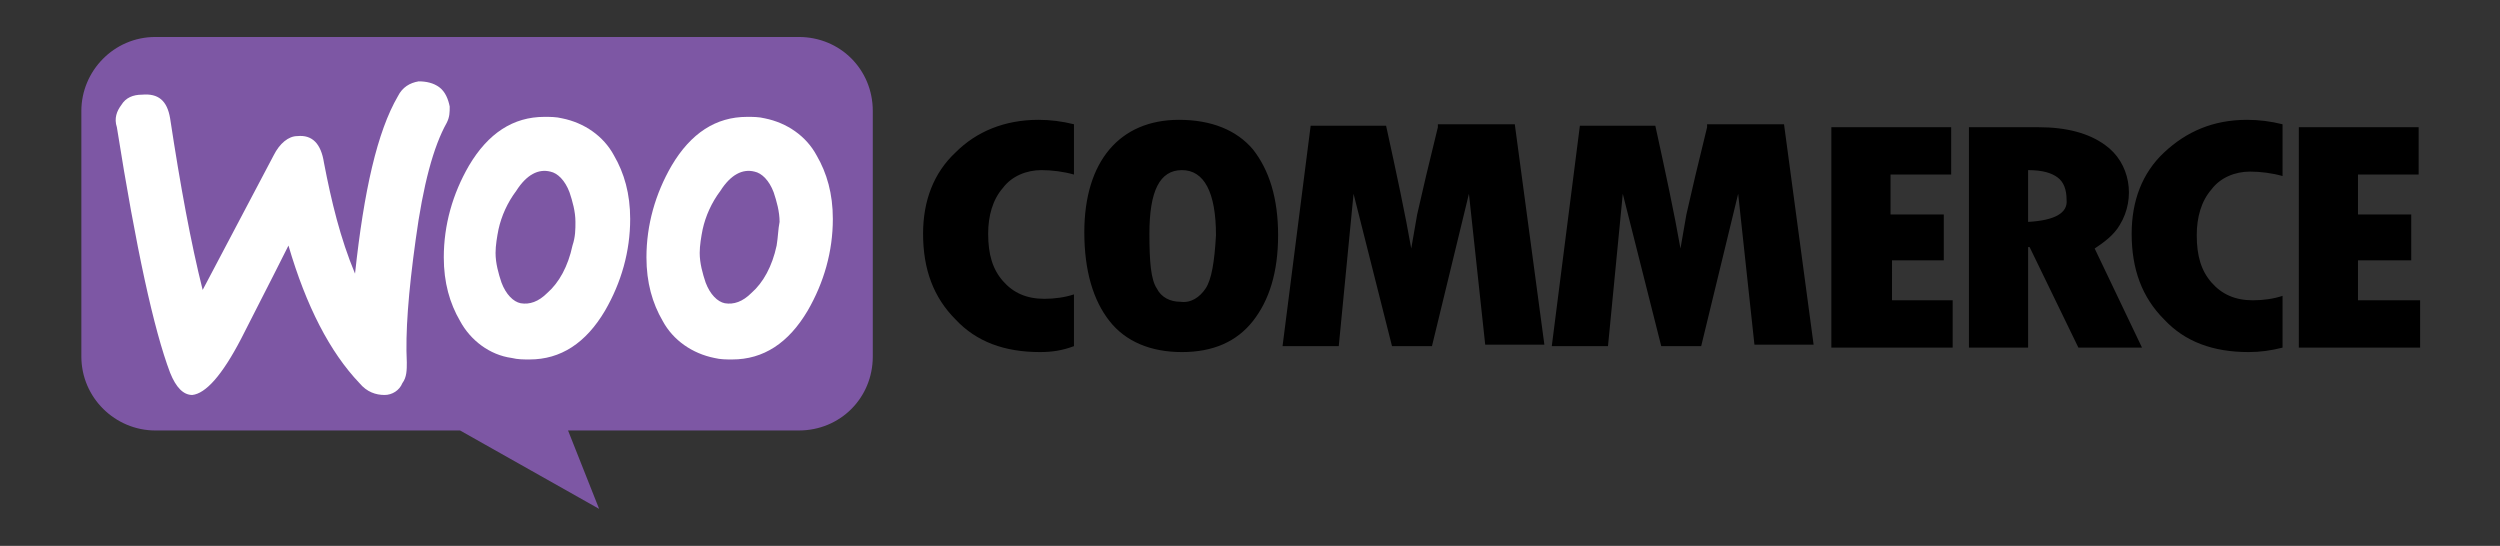 <?xml version="1.0" encoding="UTF-8"?>
<!-- Generator: Adobe Illustrator 27.0.0, SVG Export Plug-In . SVG Version: 6.00 Build 0)  -->
<svg xmlns="http://www.w3.org/2000/svg" xmlns:xlink="http://www.w3.org/1999/xlink" version="1.1" id="Layer_1" x="0px" y="0px" viewBox="0 0 169 36.9" style="enable-background:new 0 0 169 36.9;" xml:space="preserve" width="169px" height="36.9">
<rect x="0" y="0" width="169" height="36.9" fill="#333333" stroke="none"/>
<style type="text/css">
	.st0{fill-rule:evenodd;clip-rule:evenodd;fill:#7D57A4;}
	.st1{fill:#FFFFFF;}
</style>
<g>
	<path class="st0" d="M10.5,2.5H54c2.8,0,5,2.2,5,5c0,0,0,0,0,0v16.6c0,2.8-2.2,5-5,5c0,0,0,0,0,0H38.4l2.1,5.3l-9.4-5.3H10.5   c-2.7,0-5-2.2-5-5V7.5C5.5,4.8,7.7,2.5,10.5,2.5z"></path>
	<path class="st1" d="M8.2,7.1C8.5,6.6,9,6.4,9.6,6.4c1.1-0.1,1.7,0.4,1.9,1.6c0.7,4.6,1.4,8.4,2.2,11.6l4.8-9.1   c0.4-0.8,1-1.3,1.6-1.3c1-0.1,1.6,0.5,1.8,1.8c0.5,2.6,1.1,5.1,2.1,7.5c0.6-5.6,1.5-9.6,2.9-12c0.3-0.6,0.8-0.9,1.4-1   c0.5,0,1,0.1,1.4,0.4c0.4,0.3,0.6,0.8,0.7,1.3c0,0.4,0,0.7-0.2,1.1c-0.9,1.6-1.6,4.2-2.1,7.9c-0.5,3.6-0.7,6.3-0.6,8.3   c0,0.5,0,1-0.3,1.4c-0.2,0.5-0.7,0.8-1.2,0.8c-0.6,0-1.2-0.2-1.7-0.8c-2-2.1-3.6-5.2-4.8-9.3c-1.4,2.8-2.5,4.9-3.2,6.3   c-1.3,2.5-2.4,3.7-3.3,3.8c-0.6,0-1.1-0.5-1.5-1.5c-1.1-2.9-2.3-8.4-3.6-16.6C7.7,8,7.9,7.5,8.2,7.1z"></path>
	<path class="st1" d="M55.2,10.5c-0.7-1.3-2-2.2-3.5-2.5c-0.4-0.1-0.8-0.1-1.2-0.1c-2.1,0-3.8,1.1-5.1,3.3c-1.1,1.9-1.7,4-1.7,6.2   c0,1.7,0.4,3.1,1.1,4.3c0.7,1.3,2,2.2,3.5,2.5c0.4,0.1,0.8,0.1,1.2,0.1c2.1,0,3.8-1.1,5.1-3.3c1.1-1.9,1.7-4,1.7-6.2   C56.3,13.1,55.9,11.7,55.2,10.5z M52.5,16.6c-0.3,1.4-0.9,2.5-1.7,3.2c-0.6,0.6-1.2,0.8-1.8,0.7c-0.5-0.1-1-0.6-1.3-1.4   c-0.2-0.6-0.4-1.3-0.4-2c0-0.5,0.1-1.1,0.2-1.6c0.2-0.9,0.6-1.8,1.2-2.6c0.7-1.1,1.5-1.5,2.3-1.3c0.5,0.1,1,0.6,1.3,1.4   c0.2,0.6,0.4,1.3,0.4,2C52.6,15.5,52.6,16,52.5,16.6z"></path>
	<path class="st1" d="M41.5,10.5c-0.7-1.3-2-2.2-3.5-2.5c-0.4-0.1-0.8-0.1-1.2-0.1c-2.1,0-3.8,1.1-5.1,3.3c-1.1,1.9-1.7,4-1.7,6.2   c0,1.7,0.4,3.1,1.1,4.3c0.7,1.3,2,2.3,3.5,2.5c0.4,0.1,0.8,0.1,1.2,0.1c2.1,0,3.8-1.1,5.1-3.3c1.1-1.9,1.7-4,1.7-6.2   C42.6,13.1,42.2,11.7,41.5,10.5L41.5,10.5z M38.7,16.6c-0.3,1.4-0.9,2.5-1.7,3.2c-0.6,0.6-1.2,0.8-1.8,0.7c-0.5-0.1-1-0.6-1.3-1.4   c-0.2-0.6-0.4-1.3-0.4-2c0-0.5,0.1-1.1,0.2-1.6c0.2-0.9,0.6-1.8,1.2-2.6c0.7-1.1,1.5-1.5,2.3-1.3c0.5,0.1,1,0.6,1.3,1.4   c0.2,0.6,0.4,1.3,0.4,2C38.9,15.5,38.9,16,38.7,16.6L38.7,16.6z"></path>
	<path d="M64.6,10.3c-1.5,1.4-2.2,3.3-2.2,5.5c0,2.4,0.7,4.3,2.2,5.8c1.4,1.5,3.3,2.2,5.7,2.2c0.8,0,1.5-0.1,2.3-0.4v-3.5   c-0.6,0.2-1.3,0.3-2,0.3c-1.2,0-2.1-0.4-2.8-1.2c-0.7-0.8-1-1.8-1-3.2c0-1.2,0.3-2.3,1-3.1c0.6-0.8,1.6-1.2,2.6-1.2   c0.7,0,1.5,0.1,2.2,0.3V8.4c-0.8-0.2-1.6-0.3-2.4-0.3C67.9,8.1,66,8.9,64.6,10.3z M79.7,8.1c-2,0-3.6,0.7-4.7,2s-1.7,3.2-1.7,5.6   c0,2.6,0.6,4.6,1.7,6c1.1,1.4,2.8,2.1,4.9,2.1c2.1,0,3.7-0.7,4.8-2.1c1.1-1.4,1.7-3.3,1.7-5.8c0-2.5-0.6-4.4-1.7-5.8   C83.6,8.8,81.9,8.1,79.7,8.1z M81.5,19.5c-0.4,0.6-1,1-1.7,0.9c-0.7,0-1.3-0.3-1.6-0.9c-0.4-0.6-0.5-1.8-0.5-3.7   c0-2.9,0.7-4.3,2.2-4.3c1.5,0,2.3,1.5,2.3,4.4C82.1,17.7,81.9,18.9,81.5,19.5L81.5,19.5z M97.2,8.6l-0.8,3.3   c-0.2,0.9-0.4,1.7-0.6,2.6l-0.4,2.3c-0.4-2.3-1-5.1-1.7-8.3h-5.1l-1.9,14.9h3.8l1-10.3l2.6,10.3h2.7l2.5-10.3l1.1,10.2h4l-2-14.9   H97.2z M115.4,8.6l-0.8,3.3c-0.2,0.9-0.4,1.7-0.6,2.6l-0.4,2.3c-0.4-2.3-1-5.1-1.7-8.3h-5.1l-1.9,14.9h3.8l1-10.3l2.6,10.3h2.7   l2.5-10.3l1.1,10.2h4l-2-14.9H115.4z M127.8,17.6h3.6v-3.1h-3.6v-2.7h4.1V8.6h-8.1v14.9h8.2v-3.2h-4.1V17.6z M143.3,15.2   c1.1-1.8,0.7-4.2-1-5.4c-1.1-0.8-2.6-1.2-4.5-1.2h-4.7v14.9h4v-6.8h0.1l3.3,6.8h4.3l-3.2-6.7C142.2,16.4,142.9,15.9,143.3,15.2   L143.3,15.2z M137.1,15v-3.5c1,0,1.6,0.2,2,0.5c0.4,0.3,0.6,0.8,0.6,1.5C139.8,14.4,138.9,14.9,137.1,15L137.1,15z M146.3,10.3   c-1.5,1.4-2.2,3.3-2.2,5.5c0,2.4,0.7,4.3,2.2,5.8c1.4,1.5,3.3,2.2,5.7,2.2c0.8,0,1.5-0.1,2.3-0.3v-3.5c-0.6,0.2-1.3,0.3-2,0.3   c-1.2,0-2.1-0.4-2.8-1.2c-0.7-0.8-1-1.8-1-3.2c0-1.2,0.3-2.3,1-3.1c0.6-0.8,1.6-1.2,2.6-1.2c0.7,0,1.5,0.1,2.2,0.3V8.4   c-0.8-0.2-1.6-0.3-2.4-0.3C149.6,8.1,147.8,8.9,146.3,10.3z M159.4,20.3v-2.7h3.6v-3.1h-3.6v-2.7h4.1V8.6h-8.1v14.9h8.2v-3.2H159.4   z"></path>
</g>
</svg>